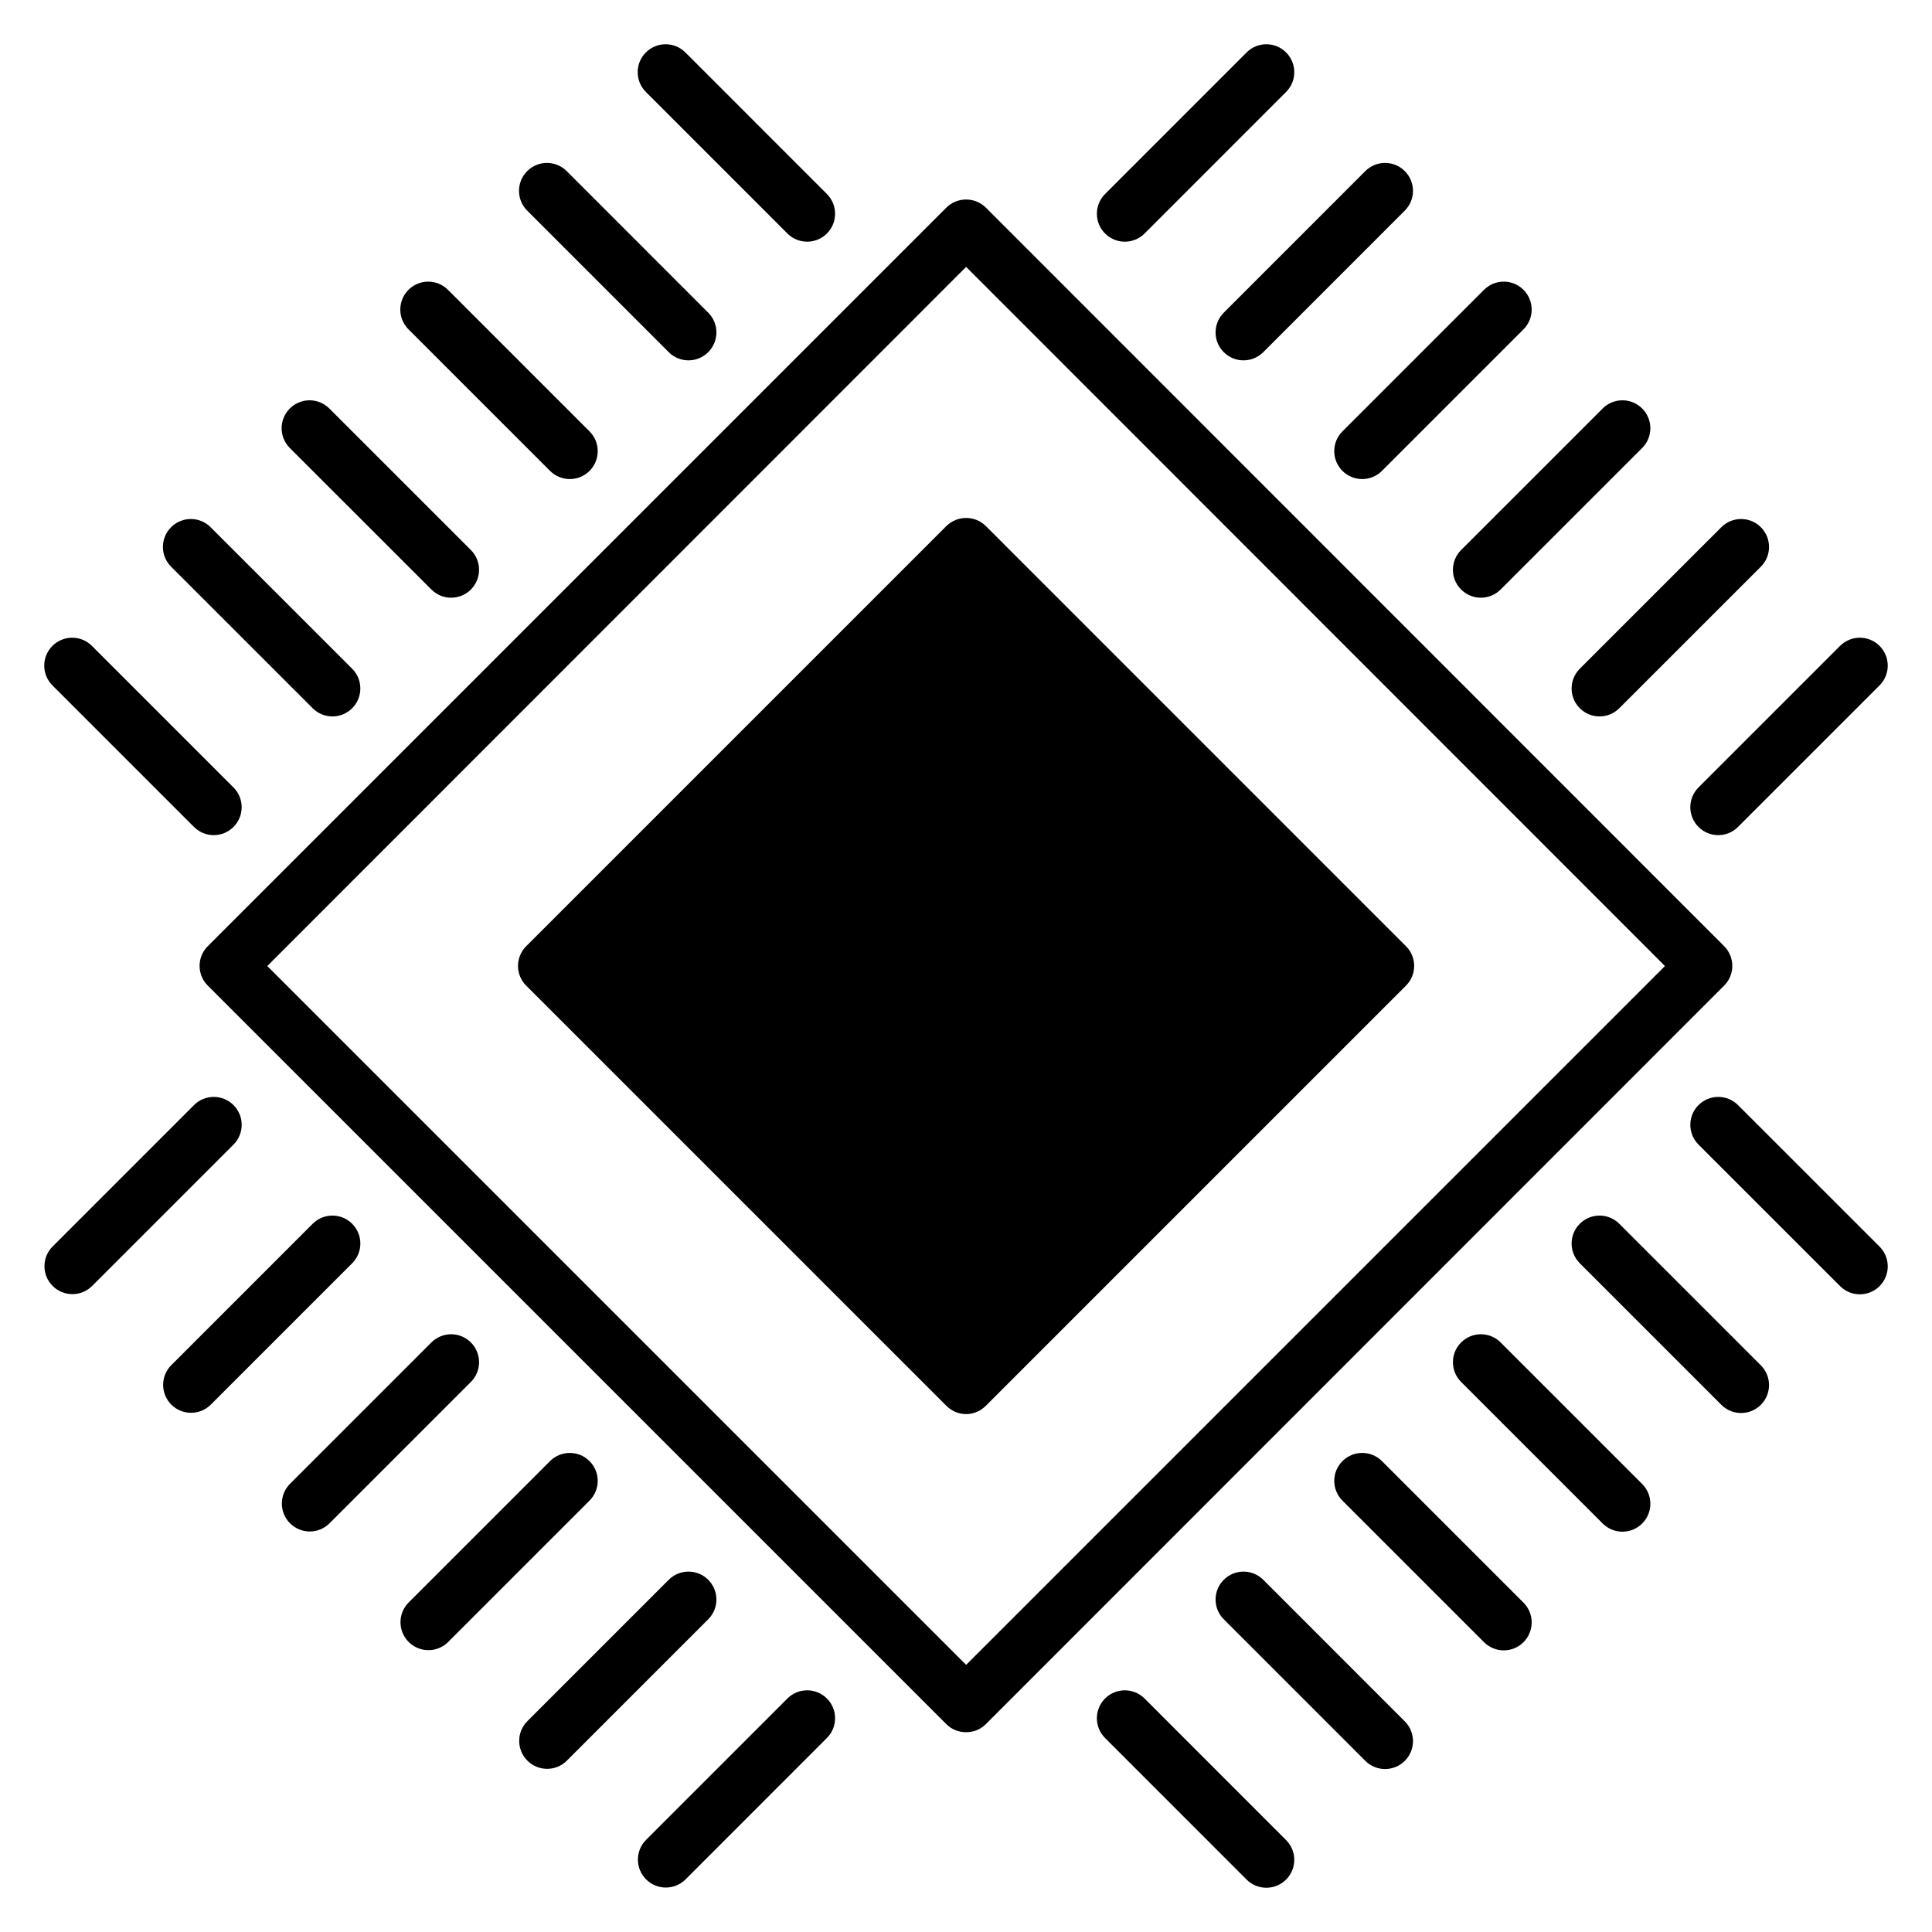 <?xml version="1.0" encoding="UTF-8"?>
<!-- Uploaded to: ICON Repo, www.iconrepo.com, Generator: ICON Repo Mixer Tools -->
<svg fill="#000000" width="800px" height="800px" version="1.1" viewBox="144 144 512 512" xmlns="http://www.w3.org/2000/svg">
 <g>
  <path d="m600.92 394.75-195.64-195.71c-2.887-2.887-7.625-2.887-10.512 0l-195.71 195.71c-2.887 2.887-2.887 7.551 0 10.438l195.71 195.71c1.48 1.48 3.332 2.148 5.254 2.148 1.926 0 3.777-0.664 5.254-2.148l195.64-195.71c2.887-2.887 2.887-7.551 0-10.438zm-200.89 190.46-185.2-185.2 185.2-185.28 185.2 185.28z"/>
  <path d="m394.77 283.43-111.33 111.33c-2.887 2.887-2.887 7.551 0 10.438l111.33 111.33c1.48 1.48 3.332 2.219 5.254 2.219 1.926 0 3.777-0.738 5.254-2.219l111.33-111.33c2.887-2.887 2.887-7.551 0-10.438l-111.32-111.33c-2.887-2.887-7.625-2.887-10.512 0z"/>
  <path d="m205.88 436.86c-2.891-2.891-7.574-2.891-10.469 0l-37.461 37.461c-2.891 2.891-2.891 7.574 0 10.469 2.891 2.891 7.574 2.891 10.469 0l37.461-37.461c2.894-2.894 2.894-7.578 0-10.469z"/>
  <path d="m442.09 208.05c1.895 0 3.789-0.723 5.234-2.168l37.508-37.516c2.891-2.891 2.891-7.574 0-10.469-2.891-2.891-7.574-2.891-10.469 0l-37.508 37.516c-2.891 2.891-2.891 7.574 0 10.469 1.449 1.445 3.34 2.168 5.234 2.168z"/>
  <path d="m237.33 468.31c-2.891-2.891-7.574-2.891-10.469 0l-37.461 37.461c-2.891 2.891-2.891 7.574 0 10.469 2.891 2.891 7.574 2.891 10.469 0l37.461-37.461c2.891-2.891 2.891-7.574 0-10.469z"/>
  <path d="m468.31 237.33c1.445 1.445 3.34 2.168 5.234 2.168s3.789-0.723 5.234-2.168l37.508-37.516c2.891-2.891 2.891-7.574 0-10.469-2.891-2.891-7.574-2.891-10.469 0l-37.508 37.516c-2.891 2.894-2.891 7.578 0 10.469z"/>
  <path d="m268.79 499.76c-2.891-2.891-7.574-2.891-10.469 0l-37.461 37.461c-2.891 2.891-2.891 7.574 0 10.469 2.891 2.891 7.574 2.891 10.469 0l37.461-37.461c2.891-2.894 2.891-7.578 0-10.469z"/>
  <path d="m499.76 268.79c1.445 1.445 3.34 2.168 5.234 2.168 1.895 0 3.789-0.723 5.234-2.168l37.516-37.516c2.891-2.891 2.891-7.574 0-10.469-2.891-2.891-7.574-2.891-10.469 0l-37.516 37.516c-2.891 2.891-2.891 7.574 0 10.469z"/>
  <path d="m300.23 531.21c-2.891-2.891-7.574-2.891-10.469 0l-37.461 37.461c-2.891 2.891-2.891 7.574 0 10.469 2.891 2.891 7.574 2.891 10.469 0l37.461-37.461c2.894-2.894 2.894-7.578 0-10.469z"/>
  <path d="m531.21 300.23c1.445 1.445 3.34 2.168 5.234 2.168s3.789-0.723 5.234-2.168l37.516-37.508c2.891-2.891 2.891-7.574 0-10.469-2.891-2.891-7.574-2.891-10.469 0l-37.516 37.508c-2.894 2.894-2.894 7.578 0 10.469z"/>
  <path d="m331.69 562.66c-2.891-2.891-7.574-2.891-10.469 0l-37.461 37.461c-2.891 2.891-2.891 7.574 0 10.469 1.445 1.445 3.34 2.168 5.234 2.168 1.895 0 3.789-0.723 5.234-2.168l37.461-37.461c2.891-2.891 2.891-7.574 0-10.469z"/>
  <path d="m562.66 331.69c1.445 1.445 3.34 2.168 5.234 2.168 1.895 0 3.789-0.723 5.234-2.168l37.516-37.508c2.891-2.891 2.891-7.574 0-10.469-2.891-2.891-7.574-2.891-10.469 0l-37.516 37.508c-2.891 2.894-2.891 7.578 0 10.469z"/>
  <path d="m352.67 594.12-37.453 37.461c-2.891 2.891-2.891 7.574 0 10.469 2.891 2.891 7.574 2.891 10.469 0l37.453-37.461c2.891-2.891 2.891-7.574 0-10.469-2.894-2.891-7.578-2.891-10.469 0z"/>
  <path d="m594.12 363.15c1.445 1.445 3.34 2.168 5.234 2.168 1.895 0 3.789-0.723 5.234-2.168l37.516-37.516c2.891-2.891 2.891-7.574 0-10.469-2.891-2.891-7.574-2.891-10.469 0l-37.516 37.516c-2.891 2.891-2.891 7.574 0 10.469z"/>
  <path d="m352.67 205.88c1.445 1.445 3.34 2.168 5.234 2.168s3.789-0.723 5.234-2.168c2.891-2.891 2.891-7.574 0-10.469l-37.508-37.516c-2.891-2.891-7.574-2.891-10.469 0-2.891 2.891-2.891 7.574 0 10.469z"/>
  <path d="m604.59 436.86c-2.891-2.891-7.574-2.891-10.469 0-2.891 2.891-2.891 7.574 0 10.469l37.516 37.508c1.445 1.445 3.34 2.168 5.234 2.168 1.895 0 3.789-0.723 5.234-2.168 2.891-2.891 2.891-7.574 0-10.469z"/>
  <path d="m321.22 237.33c1.445 1.445 3.34 2.168 5.234 2.168s3.789-0.723 5.234-2.168c2.891-2.891 2.891-7.574 0-10.469l-37.508-37.516c-2.891-2.891-7.574-2.891-10.469 0-2.891 2.891-2.891 7.574 0 10.469z"/>
  <path d="m573.13 468.31c-2.891-2.891-7.574-2.891-10.469 0-2.891 2.891-2.891 7.574 0 10.469l37.516 37.516c1.445 1.445 3.34 2.168 5.234 2.168 1.895 0 3.789-0.723 5.234-2.168 2.891-2.891 2.891-7.574 0-10.469z"/>
  <path d="m289.77 268.79c1.445 1.445 3.34 2.168 5.234 2.168 1.891 0 3.785-0.723 5.231-2.168 2.891-2.891 2.891-7.574 0-10.469l-37.516-37.516c-2.891-2.891-7.574-2.891-10.469 0-2.891 2.891-2.891 7.574 0 10.469z"/>
  <path d="m541.68 499.76c-2.891-2.891-7.574-2.891-10.469 0-2.891 2.891-2.891 7.574 0 10.469l37.516 37.516c1.445 1.445 3.34 2.168 5.234 2.168 1.895 0 3.789-0.723 5.234-2.168 2.891-2.891 2.891-7.574 0-10.469z"/>
  <path d="m258.32 300.23c1.445 1.445 3.34 2.168 5.234 2.168s3.789-0.723 5.234-2.168c2.891-2.891 2.891-7.574 0-10.469l-37.516-37.508c-2.891-2.891-7.574-2.891-10.469 0-2.891 2.891-2.891 7.574 0 10.469z"/>
  <path d="m510.23 531.21c-2.891-2.891-7.574-2.891-10.469 0-2.891 2.891-2.891 7.574 0 10.469l37.516 37.516c1.445 1.445 3.34 2.168 5.234 2.168 1.895 0 3.789-0.723 5.234-2.168 2.891-2.891 2.891-7.574 0-10.469z"/>
  <path d="m226.86 331.69c1.445 1.445 3.34 2.168 5.234 2.168 1.895 0 3.789-0.723 5.234-2.168 2.891-2.891 2.891-7.574 0-10.469l-37.516-37.508c-2.891-2.891-7.574-2.891-10.469 0-2.891 2.891-2.891 7.574 0 10.469z"/>
  <path d="m478.78 562.66c-2.891-2.891-7.574-2.891-10.469 0-2.891 2.891-2.891 7.574 0 10.469l37.508 37.516c1.445 1.445 3.34 2.168 5.234 2.168s3.789-0.723 5.234-2.168c2.891-2.891 2.891-7.574 0-10.469z"/>
  <path d="m195.41 363.15c1.445 1.445 3.34 2.168 5.234 2.168 1.895 0 3.789-0.723 5.234-2.168 2.891-2.891 2.891-7.574 0-10.469l-37.516-37.516c-2.891-2.891-7.574-2.891-10.469 0-2.891 2.891-2.891 7.574 0 10.469z"/>
  <path d="m447.32 594.12c-2.891-2.891-7.574-2.891-10.469 0-2.891 2.891-2.891 7.574 0 10.469l37.508 37.516c2.891 2.891 7.574 2.891 10.469 0 2.891-2.891 2.891-7.574 0-10.469z"/>
 </g>
</svg>